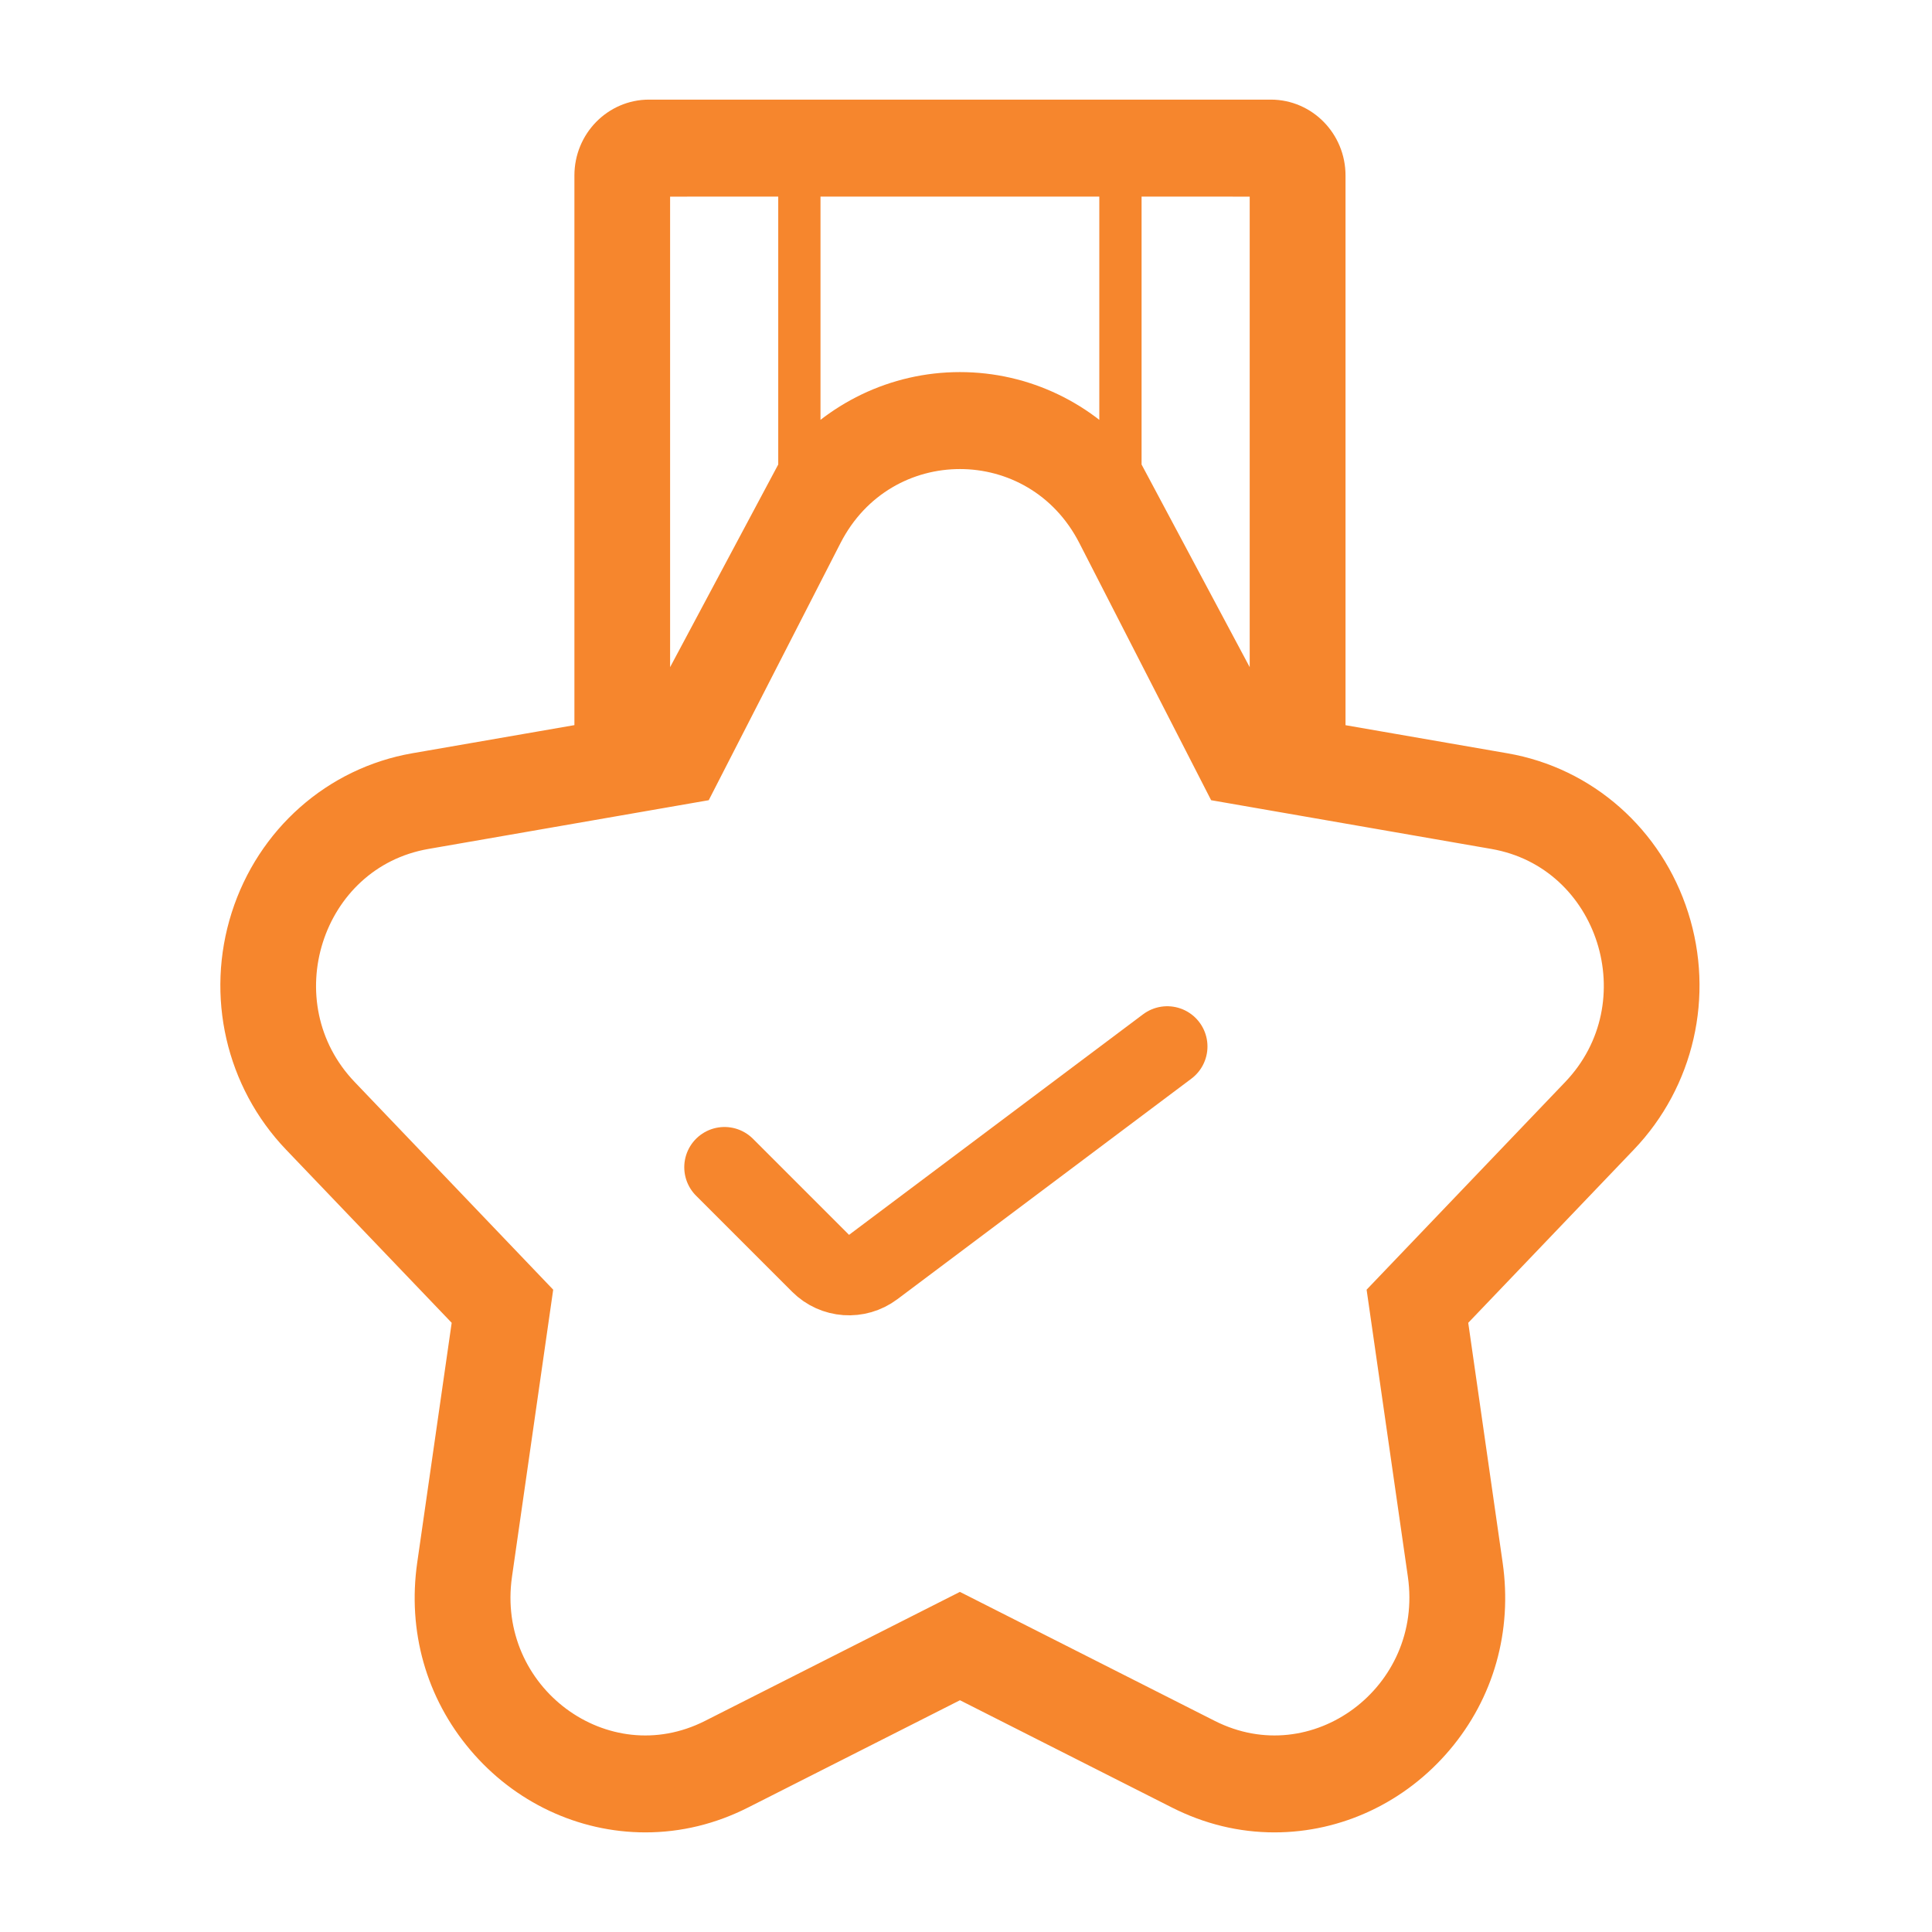 <svg width="32" height="32" viewBox="0 0 32 32" fill="none" xmlns="http://www.w3.org/2000/svg">
<path d="M27.628 15.223C27.228 13.964 26.186 13.043 24.909 12.822L21.936 12.306V2.906C21.936 2.406 21.539 2 21.049 2H10.75C10.261 2 9.864 2.406 9.864 2.906V12.305L6.89 12.821C5.613 13.043 4.572 13.964 4.171 15.222C3.77 16.482 4.085 17.852 4.99 18.799L7.852 21.791L7.257 25.931C7.108 26.969 7.392 27.973 8.056 28.758C8.722 29.547 9.683 30 10.69 30C11.223 30 11.742 29.874 12.232 29.626L15.9 27.769L19.569 29.626C20.059 29.874 20.577 30 21.11 30C22.117 30 23.076 29.547 23.744 28.758C24.408 27.973 24.691 26.969 24.542 25.931L23.948 21.791L26.809 18.799C27.715 17.852 28.029 16.482 27.628 15.223ZM21.049 2.907V12.151L20.873 12.12L18.558 7.781V2.906L21.049 2.907ZM18.558 2.906V7.781C17.908 6.985 16.942 6.513 15.899 6.513C14.857 6.513 13.891 6.985 13.24 7.781V2.906H18.558ZM10.749 2.907L13.24 2.906V7.781L10.925 12.12L10.749 12.151V2.907ZM23.006 21.48L23.665 26.064C23.968 28.172 21.829 29.761 19.961 28.815L15.899 26.759L11.837 28.815C9.969 29.761 7.83 28.173 8.134 26.064L8.792 21.48L5.624 18.166C4.166 16.643 4.983 14.072 7.038 13.716L11.507 12.939L13.61 8.835C14.578 6.947 17.221 6.947 18.189 8.835L20.292 12.939L24.76 13.716C26.816 14.072 27.633 16.643 26.175 18.166L23.006 21.48Z" fill="#F6862D"/>
<path d="M18.558 7.781L20.873 12.12L21.049 12.151V2.907L18.558 2.906M18.558 7.781V2.906M18.558 7.781C17.908 6.985 16.942 6.513 15.899 6.513C14.857 6.513 13.891 6.985 13.24 7.781M18.558 2.906H13.24M13.24 7.781V2.906M13.24 7.781L10.925 12.12L10.749 12.151V2.907L13.24 2.906M27.628 15.223C27.228 13.964 26.186 13.043 24.909 12.822L21.936 12.306V2.906C21.936 2.406 21.539 2 21.049 2H10.75C10.261 2 9.864 2.406 9.864 2.906V12.305L6.89 12.821C5.613 13.043 4.572 13.964 4.171 15.222C3.77 16.482 4.085 17.852 4.99 18.799L7.852 21.791L7.257 25.931C7.108 26.969 7.392 27.973 8.056 28.758C8.722 29.547 9.683 30 10.69 30C11.223 30 11.742 29.874 12.232 29.626L15.9 27.769L19.569 29.626C20.059 29.874 20.577 30 21.11 30C22.117 30 23.076 29.547 23.744 28.758C24.408 27.973 24.691 26.969 24.542 25.931L23.948 21.791L26.809 18.799C27.715 17.852 28.029 16.482 27.628 15.223ZM23.006 21.48L23.665 26.064C23.968 28.172 21.829 29.761 19.961 28.815L15.899 26.759L11.837 28.815C9.969 29.761 7.83 28.173 8.134 26.064L8.792 21.48L5.624 18.166C4.166 16.643 4.983 14.072 7.038 13.716L11.507 12.939L13.61 8.835C14.578 6.947 17.221 6.947 18.189 8.835L20.292 12.939L24.76 13.716C26.816 14.072 27.633 16.643 26.175 18.166L23.006 21.48Z" stroke="#F6862D" stroke-width="0.7"/>
<path d="M12 19.333L13.591 20.924C13.826 21.159 14.197 21.185 14.463 20.986L19.333 17.333" stroke="#F6862D" stroke-width="1.333" stroke-linecap="round"/>
</svg>
